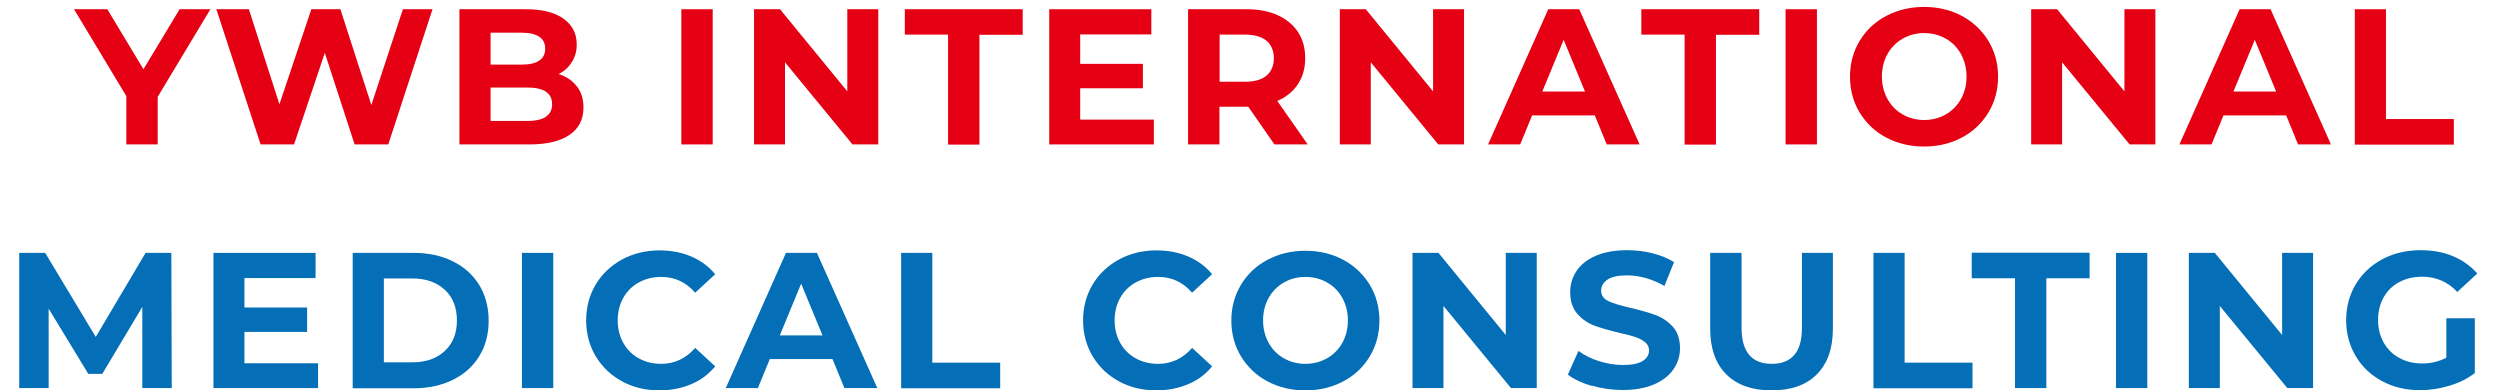<?xml version="1.0" encoding="UTF-8"?>
<svg id="Layer_1" xmlns="http://www.w3.org/2000/svg" version="1.1" viewBox="0 0 130 20.3">
  <!-- Generator: Adobe Illustrator 30.0.0, SVG Export Plug-In . SVG Version: 2.1.1 Build 123)  -->
  <defs>
    <style>
      .st0 {
        fill: #e50013;
      }

      .st1 {
        fill: #046eb7;
      }
    </style>
  </defs>
  <g>
    <path class="st0" d="M8.2,5.02v2.49h-1.63v-2.51L3.85.48h1.73l1.88,3.12,1.88-3.12h1.6l-2.73,4.54Z"/>
    <path class="st0" d="M22.49.48l-2.3,7.03h-1.75l-1.55-4.76-1.6,4.76h-1.74L11.25.48h1.69l1.59,4.94,1.66-4.94h1.51l1.61,4.98,1.64-4.98h1.56Z"/>
    <path class="st0" d="M30,4.49c.23.3.34.66.34,1.1,0,.62-.24,1.09-.72,1.42-.48.33-1.18.5-2.09.5h-3.64V.48h3.44c.86,0,1.51.16,1.97.49.46.33.69.77.69,1.34,0,.34-.08.65-.25.91-.16.27-.39.48-.69.63.4.13.72.34.94.64ZM25.51,1.7v1.66h1.62c.4,0,.71-.07.91-.21.21-.14.31-.35.31-.62s-.1-.48-.31-.62c-.21-.14-.51-.21-.91-.21h-1.62ZM28.38,6.07c.22-.14.33-.36.33-.65,0-.58-.43-.87-1.3-.87h-1.9v1.74h1.9c.43,0,.75-.07.97-.21Z"/>
    <path class="st0" d="M35.43.48h1.63v7.03h-1.63V.48Z"/>
    <path class="st0" d="M45.67.48v7.03h-1.34l-3.51-4.27v4.27h-1.61V.48h1.35l3.5,4.27V.48h1.61Z"/>
    <path class="st0" d="M49.3,1.8h-2.25V.48h6.13v1.33h-2.25v5.71h-1.63V1.8Z"/>
    <path class="st0" d="M60,6.2v1.31h-5.44V.48h5.31v1.31h-3.7v1.53h3.26v1.27h-3.26v1.63h3.83Z"/>
    <path class="st0" d="M66.27,7.51l-1.36-1.96h-1.5v1.96h-1.63V.48h3.04c.62,0,1.16.1,1.62.31.46.21.81.5,1.06.88.25.38.37.83.37,1.36s-.13.97-.38,1.35c-.25.38-.61.67-1.07.87l1.58,2.26h-1.75ZM65.86,2.12c-.25-.21-.63-.32-1.11-.32h-1.33v2.45h1.33c.49,0,.86-.11,1.11-.32.25-.21.38-.52.38-.9s-.13-.7-.38-.91Z"/>
    <path class="st0" d="M76.13.48v7.03h-1.34l-3.51-4.27v4.27h-1.61V.48h1.35l3.5,4.27V.48h1.61Z"/>
    <path class="st0" d="M82.93,6h-3.26l-.62,1.51h-1.67l3.13-7.03h1.61l3.14,7.03h-1.71l-.62-1.51ZM82.42,4.76l-1.11-2.69-1.11,2.69h2.23Z"/>
    <path class="st0" d="M87.6,1.8h-2.25V.48h6.13v1.33h-2.25v5.71h-1.63V1.8Z"/>
    <path class="st0" d="M92.85.48h1.63v7.03h-1.63V.48Z"/>
    <path class="st0" d="M98.08,7.15c-.59-.31-1.04-.75-1.38-1.3-.33-.55-.5-1.17-.5-1.86s.17-1.31.5-1.86c.33-.55.79-.99,1.38-1.3.59-.31,1.24-.47,1.97-.47s1.39.16,1.97.47c.58.31,1.04.75,1.38,1.3.33.55.5,1.17.5,1.86s-.17,1.31-.5,1.86c-.34.55-.79.99-1.38,1.3-.58.31-1.24.47-1.97.47s-1.39-.16-1.97-.47ZM101.18,5.95c.33-.19.6-.46.79-.8.19-.34.29-.73.29-1.17s-.1-.82-.29-1.17c-.19-.34-.45-.61-.79-.8-.33-.19-.71-.29-1.12-.29s-.79.1-1.12.29c-.33.19-.6.46-.79.8-.19.34-.29.73-.29,1.17s.1.82.29,1.17c.19.34.45.61.79.8.33.19.71.29,1.12.29s.79-.1,1.12-.29Z"/>
    <path class="st0" d="M112.08.48v7.03h-1.34l-3.51-4.27v4.27h-1.61V.48h1.35l3.5,4.27V.48h1.61Z"/>
    <path class="st0" d="M118.88,6h-3.26l-.62,1.51h-1.67l3.13-7.03h1.61l3.14,7.03h-1.71l-.62-1.51ZM118.36,4.76l-1.11-2.69-1.11,2.69h2.23Z"/>
    <path class="st0" d="M122.44.48h1.63v5.71h3.53v1.33h-5.15V.48Z"/>
  </g>
  <path class="st1" d="M7.4,20.18v-4.22s-2.08,3.48-2.08,3.48h-.73l-2.06-3.39v4.13H1v-7.03h1.35l2.63,4.37,2.59-4.37h1.34l.02,7.03h-1.53Z"/>
  <path class="st1" d="M16.54,18.87v1.31h-5.44v-7.03h5.31v1.31h-3.7v1.53h3.26v1.27h-3.26v1.63h3.83Z"/>
  <path class="st1" d="M18.34,13.15h3.19c.76,0,1.44.15,2.02.44.59.29,1.04.7,1.37,1.23.32.53.49,1.15.49,1.85s-.16,1.32-.49,1.85c-.32.53-.78.94-1.37,1.23-.59.29-1.26.44-2.02.44h-3.19v-7.03ZM21.45,18.84c.7,0,1.26-.2,1.68-.59.42-.39.63-.92.63-1.59s-.21-1.2-.63-1.59c-.42-.39-.98-.59-1.68-.59h-1.49v4.36h1.49Z"/>
  <path class="st1" d="M27.14,13.15h1.63v7.03h-1.63v-7.03Z"/>
  <path class="st1" d="M32.35,19.83c-.58-.31-1.03-.74-1.37-1.3-.33-.55-.5-1.18-.5-1.87s.17-1.32.5-1.87c.33-.55.79-.98,1.37-1.3.58-.31,1.23-.47,1.95-.47.61,0,1.16.11,1.65.32.49.21.91.52,1.24.92l-1.04.96c-.48-.55-1.06-.82-1.77-.82-.44,0-.82.1-1.17.29-.34.19-.61.46-.8.8-.19.34-.29.73-.29,1.17s.1.82.29,1.17c.19.34.46.61.8.8.34.19.73.29,1.17.29.7,0,1.29-.28,1.77-.83l1.04.96c-.34.41-.75.72-1.25.93-.5.21-1.05.32-1.66.32-.72,0-1.36-.16-1.94-.47Z"/>
  <path class="st1" d="M43.29,18.67h-3.26l-.62,1.51h-1.67l3.13-7.03h1.61l3.14,7.03h-1.71l-.62-1.51ZM42.77,17.44l-1.11-2.69-1.11,2.69h2.23Z"/>
  <path class="st1" d="M46.85,13.15h1.63v5.71h3.53v1.33h-5.15v-7.03Z"/>
  <path class="st1" d="M58.19,19.83c-.58-.31-1.03-.74-1.37-1.3-.33-.55-.5-1.18-.5-1.87s.17-1.32.5-1.87c.33-.55.79-.98,1.37-1.3.58-.31,1.23-.47,1.95-.47.61,0,1.16.11,1.65.32.49.21.91.52,1.24.92l-1.04.96c-.48-.55-1.06-.82-1.77-.82-.44,0-.82.1-1.17.29-.34.19-.61.46-.8.8-.19.34-.29.73-.29,1.17s.1.82.29,1.17c.19.34.46.61.8.8.34.19.73.29,1.17.29.7,0,1.29-.28,1.77-.83l1.04.96c-.33.41-.75.72-1.25.93-.5.21-1.05.32-1.66.32-.72,0-1.36-.16-1.94-.47Z"/>
  <path class="st1" d="M65.91,19.83c-.59-.31-1.04-.75-1.38-1.3-.33-.55-.5-1.17-.5-1.86s.17-1.31.5-1.86c.33-.55.79-.99,1.38-1.3.59-.31,1.24-.47,1.97-.47s1.39.16,1.97.47c.58.31,1.04.75,1.38,1.3.33.55.5,1.17.5,1.86s-.17,1.31-.5,1.86c-.33.55-.79.99-1.38,1.3-.58.31-1.24.47-1.97.47s-1.39-.16-1.97-.47ZM69.01,18.63c.33-.19.6-.46.79-.8.19-.34.29-.73.29-1.17s-.1-.82-.29-1.17c-.19-.34-.45-.61-.79-.8-.33-.19-.71-.29-1.13-.29s-.79.1-1.12.29c-.33.19-.6.46-.79.8-.19.34-.29.73-.29,1.17s.1.82.29,1.17c.19.34.45.61.79.8.33.19.71.29,1.12.29s.79-.1,1.13-.29Z"/>
  <path class="st1" d="M79.91,13.15v7.03h-1.34l-3.51-4.27v4.27h-1.61v-7.03h1.35l3.5,4.27v-4.27h1.61Z"/>
  <path class="st1" d="M82.78,20.07c-.52-.15-.94-.35-1.25-.59l.55-1.23c.3.22.66.4,1.07.53.42.13.83.2,1.25.2.46,0,.8-.07,1.02-.21.22-.14.33-.32.33-.55,0-.17-.07-.31-.2-.42-.13-.11-.3-.2-.5-.27-.2-.07-.48-.14-.83-.22-.54-.13-.97-.25-1.32-.38-.34-.13-.63-.33-.88-.61-.24-.28-.37-.66-.37-1.12,0-.41.11-.78.33-1.11.22-.33.55-.59,1-.79.45-.19.99-.29,1.63-.29.45,0,.89.05,1.32.16.43.11.8.26,1.12.46l-.5,1.24c-.65-.37-1.3-.55-1.95-.55-.46,0-.79.07-1.01.22-.22.15-.33.34-.33.58s.13.42.38.54c.25.12.63.23,1.15.35.54.13.97.25,1.32.38.34.13.63.33.88.6.24.27.37.65.37,1.11,0,.4-.11.77-.34,1.1-.22.33-.56.59-1.01.79-.45.19-.99.29-1.64.29-.56,0-1.09-.08-1.61-.23Z"/>
  <path class="st1" d="M89.77,19.47c-.56-.56-.84-1.35-.84-2.38v-3.94h1.63v3.88c0,1.26.52,1.89,1.57,1.89.51,0,.9-.15,1.17-.46.27-.3.4-.78.4-1.43v-3.88h1.61v3.94c0,1.03-.28,1.82-.84,2.38-.56.56-1.34.83-2.35.83s-1.79-.28-2.35-.83Z"/>
  <path class="st1" d="M97.41,13.15h1.63v5.71h3.53v1.33h-5.15v-7.03Z"/>
  <path class="st1" d="M104.78,14.47h-2.25v-1.33h6.13v1.33h-2.25v5.71h-1.63v-5.71Z"/>
  <path class="st1" d="M110.03,13.15h1.63v7.03h-1.63v-7.03Z"/>
  <path class="st1" d="M120.28,13.15v7.03h-1.34l-3.51-4.27v4.27h-1.61v-7.03h1.35l3.5,4.27v-4.27h1.61Z"/>
  <path class="st1" d="M127.2,16.55h1.49v2.85c-.38.29-.82.51-1.33.66-.5.15-1.01.23-1.52.23-.73,0-1.39-.16-1.97-.47-.58-.31-1.04-.74-1.37-1.3-.33-.55-.5-1.18-.5-1.87s.17-1.32.5-1.87c.33-.55.79-.98,1.38-1.3.59-.31,1.25-.47,1.99-.47.62,0,1.18.1,1.68.31s.92.51,1.27.9l-1.04.96c-.5-.53-1.11-.79-1.82-.79-.45,0-.85.09-1.2.28-.35.19-.62.45-.81.79-.19.34-.29.73-.29,1.18s.1.82.29,1.17c.19.34.46.61.81.8.34.19.74.29,1.18.29.47,0,.89-.1,1.27-.3v-2.06Z"/>
</svg>